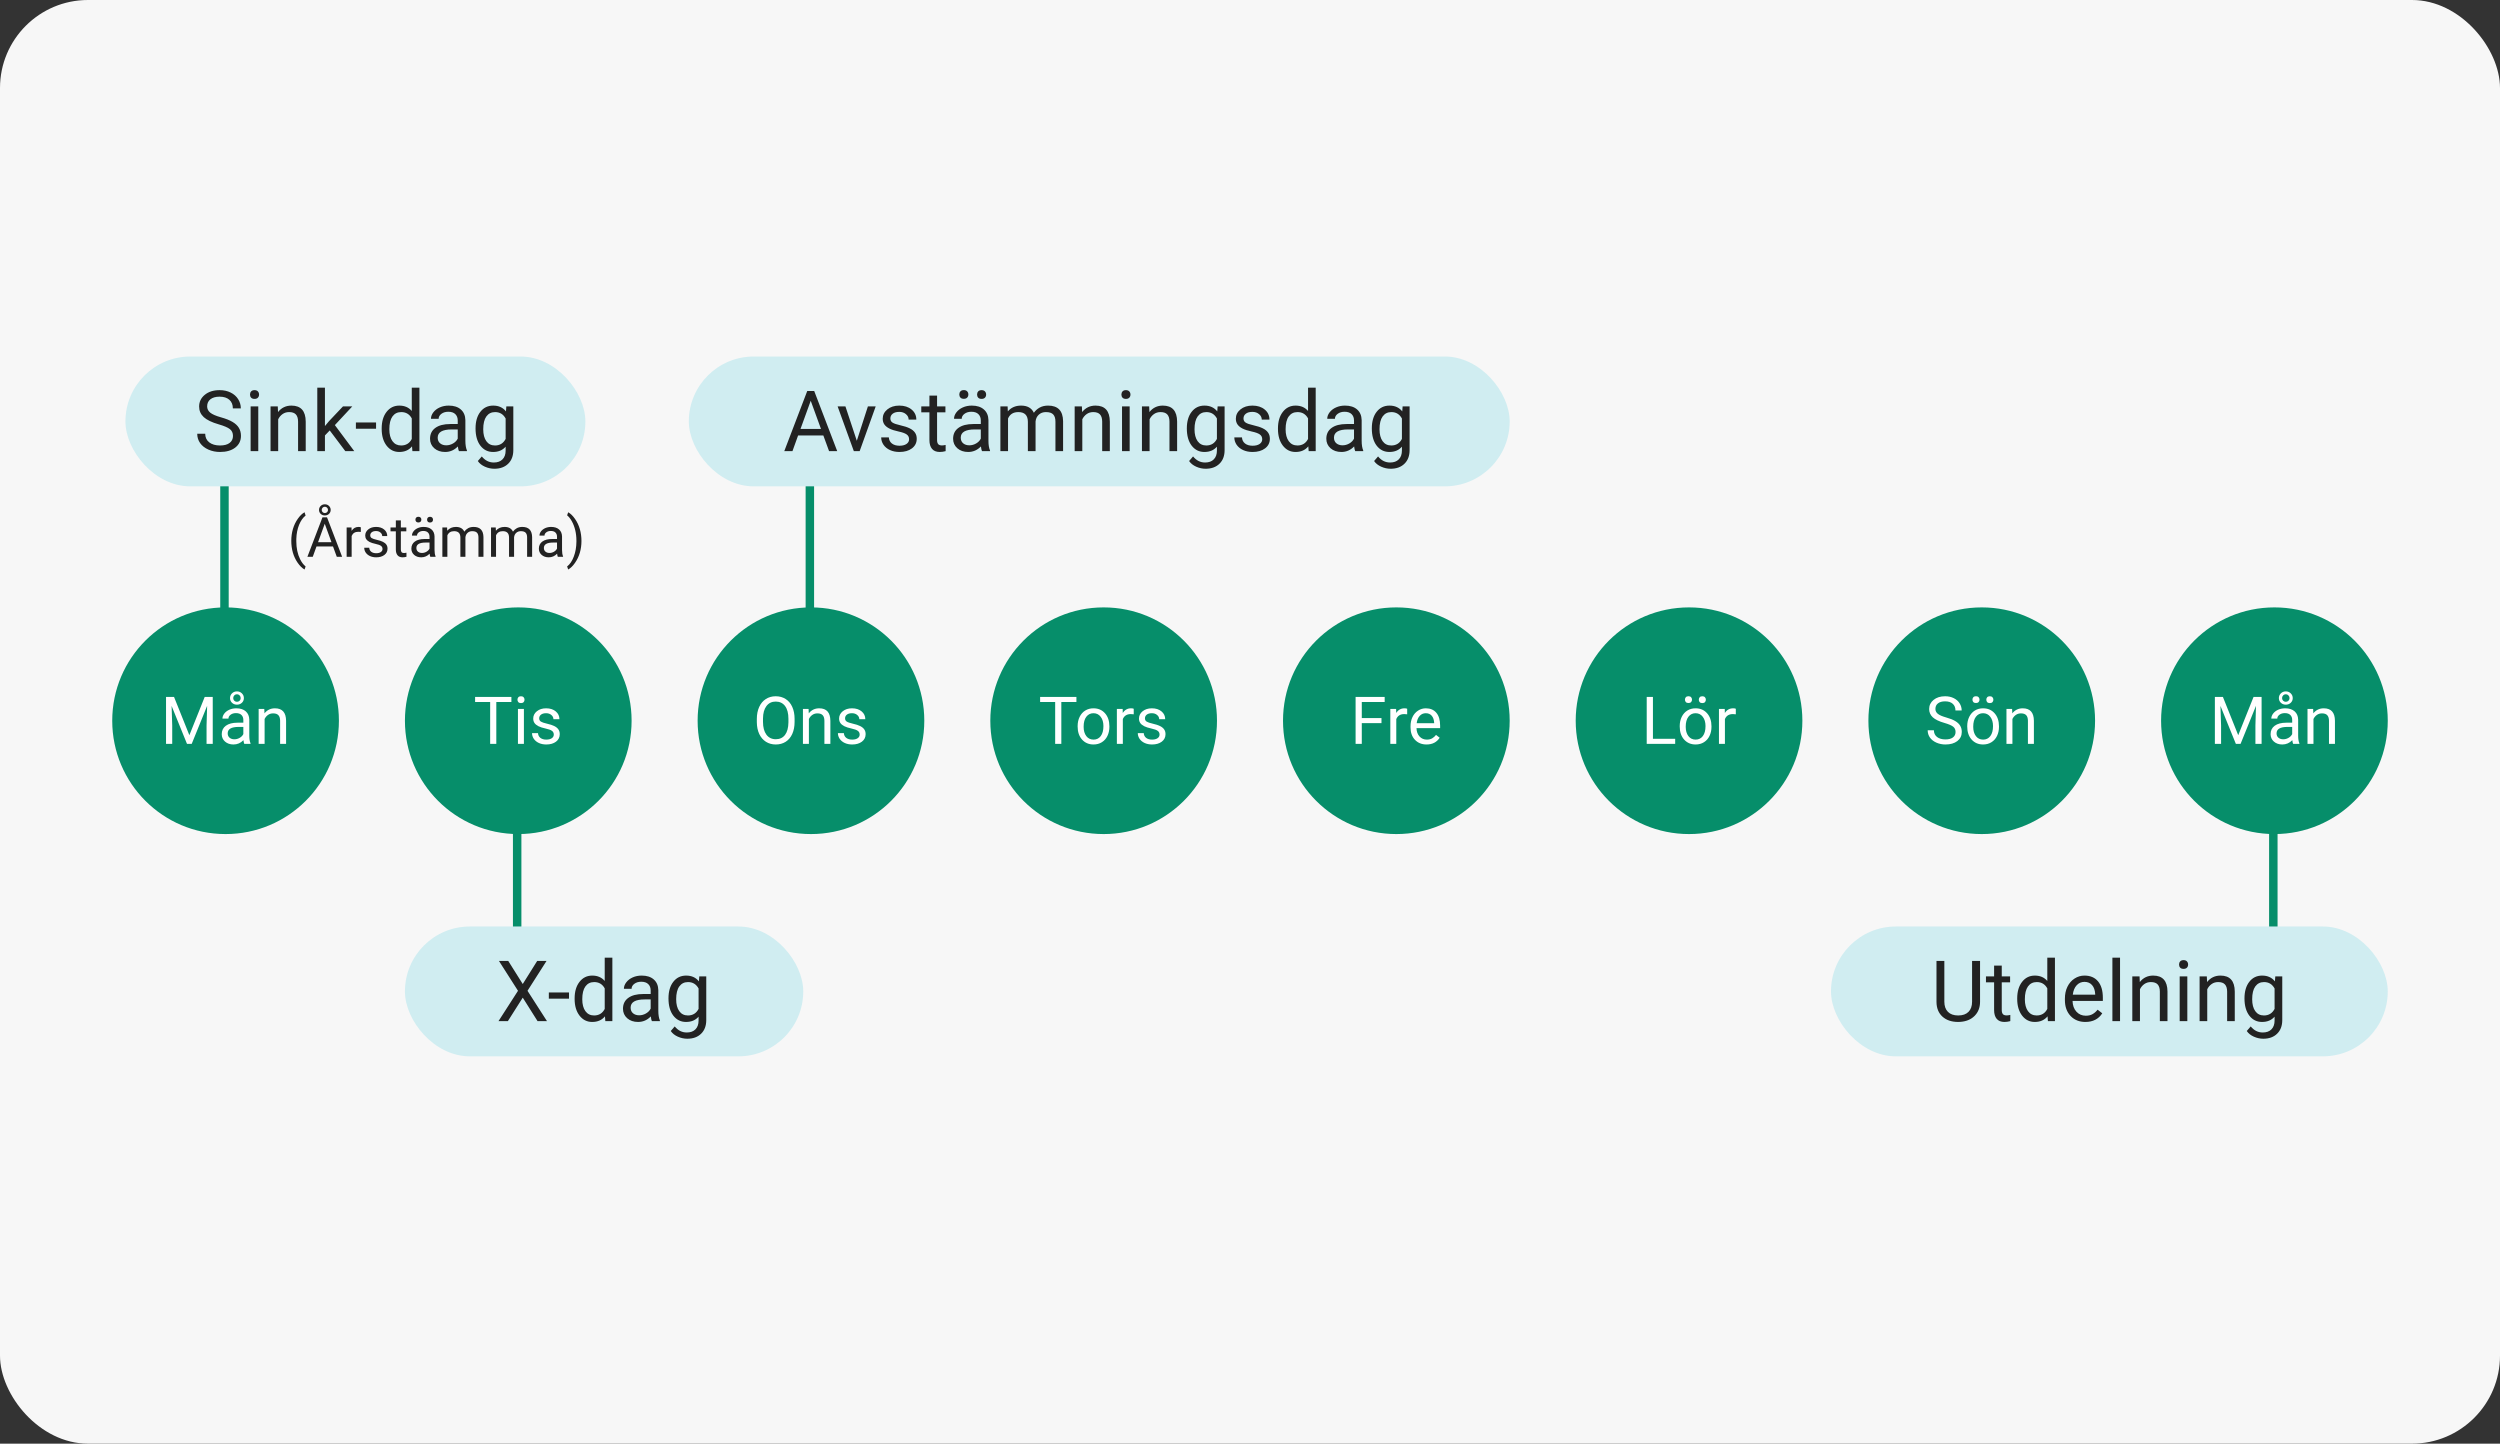 <svg width="1136" height="656" viewBox="0 0 1136 656" fill="none" xmlns="http://www.w3.org/2000/svg">
<rect x="0" y="0" width="1136" height="656" fill="#333333" stroke="none"/>
<rect width="1136" height="656" rx="40" fill="#F7F7F7"/>
<circle cx="102.5" cy="327.5" r="51.5" fill="#068E6A"/>
<circle cx="235.5" cy="327.5" r="51.5" fill="#068E6A"/>
<circle cx="368.5" cy="327.5" r="51.5" fill="#068E6A"/>
<circle cx="501.5" cy="327.5" r="51.5" fill="#068E6A"/>
<circle cx="634.5" cy="327.5" r="51.5" fill="#068E6A"/>
<circle cx="767.5" cy="327.5" r="51.5" fill="#068E6A"/>
<circle cx="900.5" cy="327.5" r="51.5" fill="#068E6A"/>
<circle cx="1033.5" cy="327.5" r="51.5" fill="#068E6A"/>
<path d="M102 179L102 328" stroke="#068E6A" stroke-width="3.846" stroke-linecap="round"/>
<path d="M235 328L235 451" stroke="#068E6A" stroke-width="3.846" stroke-linecap="round"/>
<path d="M1033 328L1033 455" stroke="#068E6A" stroke-width="3.846" stroke-linecap="round"/>
<path d="M368 187L368 328" stroke="#068E6A" stroke-width="3.846" stroke-linecap="round"/>
<path d="M79.077 316.672L86.05 334.074L93.022 316.672H96.67V338H93.857V329.694L94.121 320.729L87.119 338H84.966L77.978 320.773L78.257 329.694V338H75.444V316.672H79.077ZM110.996 338C110.84 337.688 110.713 337.131 110.615 336.33C109.355 337.639 107.852 338.293 106.104 338.293C104.541 338.293 103.257 337.854 102.251 336.975C101.255 336.086 100.757 334.963 100.757 333.605C100.757 331.955 101.382 330.676 102.632 329.768C103.892 328.85 105.659 328.391 107.935 328.391H110.571V327.146C110.571 326.198 110.288 325.446 109.722 324.89C109.155 324.323 108.32 324.04 107.217 324.04C106.25 324.04 105.439 324.284 104.785 324.772C104.131 325.261 103.804 325.852 103.804 326.545H101.079C101.079 325.754 101.357 324.992 101.914 324.26C102.48 323.518 103.242 322.932 104.199 322.502C105.166 322.072 106.226 321.857 107.378 321.857C109.204 321.857 110.635 322.316 111.67 323.234C112.705 324.143 113.242 325.397 113.281 326.999V334.294C113.281 335.749 113.467 336.906 113.838 337.766V338H110.996ZM106.499 335.935C107.349 335.935 108.154 335.715 108.916 335.275C109.678 334.836 110.229 334.265 110.571 333.562V330.31H108.447C105.127 330.31 103.467 331.281 103.467 333.225C103.467 334.074 103.75 334.738 104.316 335.217C104.883 335.695 105.61 335.935 106.499 335.935ZM110.82 317.214C110.82 318.063 110.518 318.776 109.912 319.353C109.307 319.919 108.56 320.202 107.671 320.202C106.772 320.202 106.021 319.914 105.415 319.338C104.819 318.762 104.521 318.054 104.521 317.214C104.521 316.374 104.819 315.656 105.415 315.061C106.021 314.465 106.772 314.167 107.671 314.167C108.569 314.167 109.316 314.465 109.912 315.061C110.518 315.656 110.82 316.374 110.82 317.214ZM105.972 317.214C105.972 317.673 106.133 318.068 106.455 318.4C106.787 318.732 107.192 318.898 107.671 318.898C108.14 318.898 108.54 318.737 108.872 318.415C109.204 318.093 109.37 317.692 109.37 317.214C109.37 316.735 109.204 316.33 108.872 315.998C108.55 315.656 108.149 315.485 107.671 315.485C107.183 315.485 106.777 315.656 106.455 315.998C106.133 316.34 105.972 316.745 105.972 317.214ZM120.093 322.15L120.181 324.143C121.392 322.619 122.974 321.857 124.927 321.857C128.276 321.857 129.966 323.747 129.995 327.526V338H127.285V327.512C127.275 326.369 127.012 325.524 126.494 324.978C125.986 324.431 125.19 324.157 124.106 324.157C123.228 324.157 122.456 324.392 121.792 324.86C121.128 325.329 120.61 325.944 120.239 326.706V338H117.529V322.15H120.093Z" fill="white"/>
<path d="M232.38 318.986H225.524V338H222.727V318.986H215.886V316.672H232.38V318.986ZM238.063 338H235.354V322.15H238.063V338ZM235.134 317.946C235.134 317.507 235.266 317.136 235.529 316.833C235.803 316.53 236.203 316.379 236.73 316.379C237.258 316.379 237.658 316.53 237.932 316.833C238.205 317.136 238.342 317.507 238.342 317.946C238.342 318.386 238.205 318.752 237.932 319.045C237.658 319.338 237.258 319.484 236.73 319.484C236.203 319.484 235.803 319.338 235.529 319.045C235.266 318.752 235.134 318.386 235.134 317.946ZM251.643 333.796C251.643 333.063 251.364 332.497 250.808 332.097C250.261 331.687 249.299 331.335 247.922 331.042C246.555 330.749 245.466 330.397 244.655 329.987C243.854 329.577 243.259 329.089 242.868 328.522C242.487 327.956 242.297 327.282 242.297 326.501C242.297 325.202 242.844 324.104 243.938 323.205C245.041 322.307 246.447 321.857 248.156 321.857C249.953 321.857 251.408 322.321 252.521 323.249C253.645 324.177 254.206 325.363 254.206 326.809H251.481C251.481 326.066 251.164 325.427 250.529 324.89C249.904 324.353 249.113 324.084 248.156 324.084C247.17 324.084 246.398 324.299 245.842 324.729C245.285 325.158 245.007 325.72 245.007 326.413C245.007 327.067 245.266 327.561 245.783 327.893C246.301 328.225 247.233 328.542 248.581 328.845C249.938 329.147 251.037 329.509 251.877 329.929C252.717 330.349 253.337 330.856 253.737 331.452C254.147 332.038 254.353 332.756 254.353 333.605C254.353 335.021 253.786 336.159 252.653 337.019C251.521 337.868 250.051 338.293 248.244 338.293C246.975 338.293 245.852 338.068 244.875 337.619C243.898 337.17 243.132 336.545 242.575 335.744C242.028 334.934 241.755 334.06 241.755 333.122H244.465C244.514 334.03 244.875 334.753 245.549 335.29C246.232 335.817 247.131 336.081 248.244 336.081C249.27 336.081 250.09 335.876 250.705 335.466C251.33 335.046 251.643 334.489 251.643 333.796Z" fill="white"/>
<path d="M361.059 328.024C361.059 330.114 360.707 331.94 360.004 333.503C359.301 335.056 358.305 336.242 357.016 337.062C355.727 337.883 354.223 338.293 352.504 338.293C350.824 338.293 349.335 337.883 348.036 337.062C346.737 336.232 345.727 335.056 345.004 333.532C344.291 331.999 343.925 330.227 343.905 328.215V326.677C343.905 324.626 344.262 322.814 344.975 321.242C345.688 319.67 346.693 318.469 347.992 317.639C349.301 316.799 350.795 316.379 352.475 316.379C354.184 316.379 355.688 316.794 356.986 317.624C358.295 318.444 359.301 319.641 360.004 321.213C360.707 322.775 361.059 324.597 361.059 326.677V328.024ZM358.261 326.647C358.261 324.118 357.753 322.18 356.737 320.832C355.722 319.475 354.301 318.796 352.475 318.796C350.697 318.796 349.296 319.475 348.271 320.832C347.255 322.18 346.732 324.055 346.703 326.457V328.024C346.703 330.476 347.216 332.404 348.241 333.811C349.276 335.207 350.697 335.905 352.504 335.905C354.32 335.905 355.727 335.246 356.723 333.928C357.719 332.6 358.231 330.7 358.261 328.229V326.647ZM367.416 322.15L367.504 324.143C368.715 322.619 370.297 321.857 372.25 321.857C375.6 321.857 377.289 323.747 377.318 327.526V338H374.608V327.512C374.599 326.369 374.335 325.524 373.817 324.978C373.31 324.431 372.514 324.157 371.43 324.157C370.551 324.157 369.779 324.392 369.115 324.86C368.451 325.329 367.934 325.944 367.562 326.706V338H364.853V322.15H367.416ZM390.634 333.796C390.634 333.063 390.355 332.497 389.799 332.097C389.252 331.687 388.29 331.335 386.913 331.042C385.546 330.749 384.457 330.397 383.646 329.987C382.846 329.577 382.25 329.089 381.859 328.522C381.479 327.956 381.288 327.282 381.288 326.501C381.288 325.202 381.835 324.104 382.929 323.205C384.032 322.307 385.438 321.857 387.147 321.857C388.944 321.857 390.399 322.321 391.513 323.249C392.636 324.177 393.197 325.363 393.197 326.809H390.473C390.473 326.066 390.155 325.427 389.521 324.89C388.896 324.353 388.104 324.084 387.147 324.084C386.161 324.084 385.39 324.299 384.833 324.729C384.276 325.158 383.998 325.72 383.998 326.413C383.998 327.067 384.257 327.561 384.774 327.893C385.292 328.225 386.225 328.542 387.572 328.845C388.93 329.147 390.028 329.509 390.868 329.929C391.708 330.349 392.328 330.856 392.729 331.452C393.139 332.038 393.344 332.756 393.344 333.605C393.344 335.021 392.777 336.159 391.645 337.019C390.512 337.868 389.042 338.293 387.235 338.293C385.966 338.293 384.843 338.068 383.866 337.619C382.89 337.17 382.123 336.545 381.566 335.744C381.02 334.934 380.746 334.06 380.746 333.122H383.456C383.505 334.03 383.866 334.753 384.54 335.29C385.224 335.817 386.122 336.081 387.235 336.081C388.261 336.081 389.081 335.876 389.696 335.466C390.321 335.046 390.634 334.489 390.634 333.796Z" fill="white"/>
<path d="M489.122 318.986H482.267V338H479.469V318.986H472.628V316.672H489.122V318.986ZM489.679 329.929C489.679 328.376 489.981 326.979 490.587 325.739C491.202 324.499 492.052 323.542 493.136 322.868C494.229 322.194 495.475 321.857 496.871 321.857C499.029 321.857 500.772 322.604 502.101 324.099C503.438 325.593 504.107 327.58 504.107 330.061V330.251C504.107 331.794 503.81 333.181 503.214 334.411C502.628 335.632 501.783 336.584 500.68 337.268C499.586 337.951 498.326 338.293 496.9 338.293C494.752 338.293 493.009 337.546 491.671 336.052C490.343 334.558 489.679 332.58 489.679 330.119V329.929ZM492.403 330.251C492.403 332.009 492.809 333.42 493.619 334.484C494.439 335.549 495.533 336.081 496.9 336.081C498.277 336.081 499.371 335.544 500.182 334.47C500.992 333.386 501.397 331.872 501.397 329.929C501.397 328.19 500.982 326.784 500.152 325.71C499.332 324.626 498.238 324.084 496.871 324.084C495.533 324.084 494.454 324.616 493.634 325.681C492.813 326.745 492.403 328.269 492.403 330.251ZM515.167 324.582C514.757 324.514 514.312 324.479 513.834 324.479C512.057 324.479 510.851 325.236 510.216 326.75V338H507.506V322.15H510.143L510.187 323.981C511.075 322.565 512.335 321.857 513.966 321.857C514.493 321.857 514.894 321.926 515.167 322.062V324.582ZM526.9 333.796C526.9 333.063 526.622 332.497 526.065 332.097C525.519 331.687 524.557 331.335 523.18 331.042C521.812 330.749 520.724 330.397 519.913 329.987C519.112 329.577 518.517 329.089 518.126 328.522C517.745 327.956 517.555 327.282 517.555 326.501C517.555 325.202 518.102 324.104 519.195 323.205C520.299 322.307 521.705 321.857 523.414 321.857C525.211 321.857 526.666 322.321 527.779 323.249C528.902 324.177 529.464 325.363 529.464 326.809H526.739C526.739 326.066 526.422 325.427 525.787 324.89C525.162 324.353 524.371 324.084 523.414 324.084C522.428 324.084 521.656 324.299 521.1 324.729C520.543 325.158 520.265 325.72 520.265 326.413C520.265 327.067 520.523 327.561 521.041 327.893C521.559 328.225 522.491 328.542 523.839 328.845C525.196 329.147 526.295 329.509 527.135 329.929C527.975 330.349 528.595 330.856 528.995 331.452C529.405 332.038 529.61 332.756 529.61 333.605C529.61 335.021 529.044 336.159 527.911 337.019C526.778 337.868 525.309 338.293 523.502 338.293C522.232 338.293 521.109 338.068 520.133 337.619C519.156 337.17 518.39 336.545 517.833 335.744C517.286 334.934 517.013 334.06 517.013 333.122H519.723C519.771 334.03 520.133 334.753 520.807 335.29C521.49 335.817 522.389 336.081 523.502 336.081C524.527 336.081 525.348 335.876 525.963 335.466C526.588 335.046 526.9 334.489 526.9 333.796Z" fill="white"/>
<path d="M627.747 328.581H618.797V338H615.984V316.672H629.197V318.986H618.797V326.281H627.747V328.581ZM639.422 324.582C639.012 324.514 638.567 324.479 638.089 324.479C636.312 324.479 635.105 325.236 634.471 326.75V338H631.761V322.15H634.397L634.441 323.981C635.33 322.565 636.59 321.857 638.221 321.857C638.748 321.857 639.148 321.926 639.422 322.062V324.582ZM648.211 338.293C646.062 338.293 644.314 337.59 642.967 336.184C641.619 334.768 640.945 332.878 640.945 330.515V330.017C640.945 328.444 641.243 327.043 641.839 325.812C642.444 324.572 643.284 323.605 644.358 322.912C645.442 322.209 646.614 321.857 647.874 321.857C649.935 321.857 651.536 322.536 652.679 323.894C653.821 325.251 654.393 327.194 654.393 329.724V330.852H643.655C643.694 332.414 644.148 333.679 645.018 334.646C645.896 335.603 647.01 336.081 648.357 336.081C649.314 336.081 650.125 335.886 650.789 335.495C651.453 335.104 652.034 334.587 652.532 333.942L654.188 335.231C652.859 337.272 650.867 338.293 648.211 338.293ZM647.874 324.084C646.78 324.084 645.862 324.484 645.12 325.285C644.378 326.076 643.919 327.189 643.743 328.625H651.683V328.42C651.604 327.043 651.233 325.979 650.569 325.227C649.905 324.465 649.007 324.084 647.874 324.084Z" fill="white"/>
<path d="M751.094 335.7H761.201V338H748.267V316.672H751.094V335.7ZM763.267 329.929C763.267 328.376 763.569 326.979 764.175 325.739C764.79 324.499 765.64 323.542 766.724 322.868C767.817 322.194 769.062 321.857 770.459 321.857C772.617 321.857 774.36 322.604 775.688 324.099C777.026 325.593 777.695 327.58 777.695 330.061V330.251C777.695 331.794 777.397 333.181 776.802 334.411C776.216 335.632 775.371 336.584 774.268 337.268C773.174 337.951 771.914 338.293 770.488 338.293C768.34 338.293 766.597 337.546 765.259 336.052C763.931 334.558 763.267 332.58 763.267 330.119V329.929ZM765.991 330.251C765.991 332.009 766.396 333.42 767.207 334.484C768.027 335.549 769.121 336.081 770.488 336.081C771.865 336.081 772.959 335.544 773.77 334.47C774.58 333.386 774.985 331.872 774.985 329.929C774.985 328.19 774.57 326.784 773.74 325.71C772.92 324.626 771.826 324.084 770.459 324.084C769.121 324.084 768.042 324.616 767.222 325.681C766.401 326.745 765.991 328.269 765.991 330.251ZM765.64 317.917C765.64 317.478 765.771 317.111 766.035 316.818C766.309 316.516 766.709 316.364 767.236 316.364C767.764 316.364 768.164 316.516 768.438 316.818C768.711 317.111 768.848 317.478 768.848 317.917C768.848 318.356 768.711 318.723 768.438 319.016C768.164 319.309 767.764 319.455 767.236 319.455C766.709 319.455 766.309 319.309 766.035 319.016C765.771 318.723 765.64 318.356 765.64 317.917ZM771.938 317.946C771.938 317.507 772.07 317.136 772.334 316.833C772.607 316.53 773.008 316.379 773.535 316.379C774.062 316.379 774.463 316.53 774.736 316.833C775.01 317.136 775.146 317.507 775.146 317.946C775.146 318.386 775.01 318.752 774.736 319.045C774.463 319.338 774.062 319.484 773.535 319.484C773.008 319.484 772.607 319.338 772.334 319.045C772.07 318.752 771.938 318.386 771.938 317.946ZM788.755 324.582C788.345 324.514 787.9 324.479 787.422 324.479C785.645 324.479 784.438 325.236 783.804 326.75V338H781.094V322.15H783.73L783.774 323.981C784.663 322.565 785.923 321.857 787.554 321.857C788.081 321.857 788.481 321.926 788.755 322.062V324.582Z" fill="white"/>
<path d="M883.522 328.493C881.11 327.8 879.353 326.95 878.249 325.944C877.155 324.929 876.608 323.679 876.608 322.194C876.608 320.515 877.277 319.128 878.615 318.034C879.963 316.931 881.711 316.379 883.859 316.379C885.324 316.379 886.628 316.662 887.771 317.229C888.923 317.795 889.812 318.576 890.437 319.572C891.071 320.568 891.389 321.657 891.389 322.839H888.562C888.562 321.55 888.151 320.539 887.331 319.807C886.511 319.064 885.354 318.693 883.859 318.693C882.473 318.693 881.389 319.001 880.607 319.616C879.836 320.222 879.45 321.066 879.45 322.15C879.45 323.02 879.816 323.757 880.549 324.362C881.291 324.958 882.546 325.505 884.313 326.003C886.091 326.501 887.478 327.053 888.474 327.658C889.479 328.254 890.222 328.952 890.7 329.753C891.188 330.554 891.433 331.496 891.433 332.58C891.433 334.309 890.759 335.695 889.411 336.74C888.063 337.775 886.262 338.293 884.006 338.293C882.541 338.293 881.174 338.015 879.904 337.458C878.635 336.892 877.653 336.12 876.96 335.144C876.276 334.167 875.935 333.059 875.935 331.818H878.762C878.762 333.107 879.235 334.128 880.183 334.88C881.14 335.622 882.414 335.993 884.006 335.993C885.49 335.993 886.628 335.69 887.419 335.085C888.21 334.479 888.605 333.654 888.605 332.609C888.605 331.564 888.239 330.759 887.507 330.192C886.774 329.616 885.446 329.05 883.522 328.493ZM893.908 329.929C893.908 328.376 894.211 326.979 894.816 325.739C895.432 324.499 896.281 323.542 897.365 322.868C898.459 322.194 899.704 321.857 901.101 321.857C903.259 321.857 905.002 322.604 906.33 324.099C907.668 325.593 908.337 327.58 908.337 330.061V330.251C908.337 331.794 908.039 333.181 907.443 334.411C906.857 335.632 906.013 336.584 904.909 337.268C903.815 337.951 902.556 338.293 901.13 338.293C898.981 338.293 897.238 337.546 895.9 336.052C894.572 334.558 893.908 332.58 893.908 330.119V329.929ZM896.633 330.251C896.633 332.009 897.038 333.42 897.849 334.484C898.669 335.549 899.763 336.081 901.13 336.081C902.507 336.081 903.601 335.544 904.411 334.47C905.222 333.386 905.627 331.872 905.627 329.929C905.627 328.19 905.212 326.784 904.382 325.71C903.562 324.626 902.468 324.084 901.101 324.084C899.763 324.084 898.684 324.616 897.863 325.681C897.043 326.745 896.633 328.269 896.633 330.251ZM896.281 317.917C896.281 317.478 896.413 317.111 896.677 316.818C896.95 316.516 897.351 316.364 897.878 316.364C898.405 316.364 898.806 316.516 899.079 316.818C899.353 317.111 899.489 317.478 899.489 317.917C899.489 318.356 899.353 318.723 899.079 319.016C898.806 319.309 898.405 319.455 897.878 319.455C897.351 319.455 896.95 319.309 896.677 319.016C896.413 318.723 896.281 318.356 896.281 317.917ZM902.58 317.946C902.58 317.507 902.712 317.136 902.976 316.833C903.249 316.53 903.649 316.379 904.177 316.379C904.704 316.379 905.104 316.53 905.378 316.833C905.651 317.136 905.788 317.507 905.788 317.946C905.788 318.386 905.651 318.752 905.378 319.045C905.104 319.338 904.704 319.484 904.177 319.484C903.649 319.484 903.249 319.338 902.976 319.045C902.712 318.752 902.58 318.386 902.58 317.946ZM914.299 322.15L914.387 324.143C915.598 322.619 917.18 321.857 919.133 321.857C922.482 321.857 924.172 323.747 924.201 327.526V338H921.491V327.512C921.481 326.369 921.218 325.524 920.7 324.978C920.192 324.431 919.396 324.157 918.312 324.157C917.434 324.157 916.662 324.392 915.998 324.86C915.334 325.329 914.816 325.944 914.445 326.706V338H911.735V322.15H914.299Z" fill="white"/>
<path d="M1010.08 316.672L1017.05 334.074L1024.02 316.672H1027.67V338H1024.86V329.694L1025.12 320.729L1018.12 338H1015.97L1008.98 320.773L1009.26 329.694V338H1006.44V316.672H1010.08ZM1042 338C1041.84 337.688 1041.71 337.131 1041.62 336.33C1040.36 337.639 1038.85 338.293 1037.1 338.293C1035.54 338.293 1034.26 337.854 1033.25 336.975C1032.25 336.086 1031.76 334.963 1031.76 333.605C1031.76 331.955 1032.38 330.676 1033.63 329.768C1034.89 328.85 1036.66 328.391 1038.93 328.391H1041.57V327.146C1041.57 326.198 1041.29 325.446 1040.72 324.89C1040.16 324.323 1039.32 324.04 1038.22 324.04C1037.25 324.04 1036.44 324.284 1035.79 324.772C1035.13 325.261 1034.8 325.852 1034.8 326.545H1032.08C1032.08 325.754 1032.36 324.992 1032.91 324.26C1033.48 323.518 1034.24 322.932 1035.2 322.502C1036.17 322.072 1037.23 321.857 1038.38 321.857C1040.2 321.857 1041.63 322.316 1042.67 323.234C1043.71 324.143 1044.24 325.397 1044.28 326.999V334.294C1044.28 335.749 1044.47 336.906 1044.84 337.766V338H1042ZM1037.5 335.935C1038.35 335.935 1039.15 335.715 1039.92 335.275C1040.68 334.836 1041.23 334.265 1041.57 333.562V330.31H1039.45C1036.13 330.31 1034.47 331.281 1034.47 333.225C1034.47 334.074 1034.75 334.738 1035.32 335.217C1035.88 335.695 1036.61 335.935 1037.5 335.935ZM1041.82 317.214C1041.82 318.063 1041.52 318.776 1040.91 319.353C1040.31 319.919 1039.56 320.202 1038.67 320.202C1037.77 320.202 1037.02 319.914 1036.42 319.338C1035.82 318.762 1035.52 318.054 1035.52 317.214C1035.52 316.374 1035.82 315.656 1036.42 315.061C1037.02 314.465 1037.77 314.167 1038.67 314.167C1039.57 314.167 1040.32 314.465 1040.91 315.061C1041.52 315.656 1041.82 316.374 1041.82 317.214ZM1036.97 317.214C1036.97 317.673 1037.13 318.068 1037.46 318.4C1037.79 318.732 1038.19 318.898 1038.67 318.898C1039.14 318.898 1039.54 318.737 1039.87 318.415C1040.2 318.093 1040.37 317.692 1040.37 317.214C1040.37 316.735 1040.2 316.33 1039.87 315.998C1039.55 315.656 1039.15 315.485 1038.67 315.485C1038.18 315.485 1037.78 315.656 1037.46 315.998C1037.13 316.34 1036.97 316.745 1036.97 317.214ZM1051.09 322.15L1051.18 324.143C1052.39 322.619 1053.97 321.857 1055.93 321.857C1059.28 321.857 1060.97 323.747 1061 327.526V338H1058.29V327.512C1058.28 326.369 1058.01 325.524 1057.49 324.978C1056.99 324.431 1056.19 324.157 1055.11 324.157C1054.23 324.157 1053.46 324.392 1052.79 324.86C1052.13 325.329 1051.61 325.944 1051.24 326.706V338H1048.53V322.15H1051.09Z" fill="white"/>
<rect x="832" y="421" width="253" height="59" rx="29.5" fill="#D0EDF1"/>
<rect x="184" y="421" width="181" height="59" rx="29.5" fill="#D0EDF1"/>
<rect x="57" y="162" width="209" height="59" rx="29.5" fill="#D0EDF1"/>
<rect x="313" y="162" width="373" height="59" rx="29.5" fill="#D0EDF1"/>
<path d="M899.736 436.656V455.248C899.723 457.827 898.909 459.937 897.294 461.577C895.692 463.217 893.513 464.138 890.759 464.338L889.801 464.376C886.808 464.376 884.423 463.568 882.645 461.953C880.868 460.338 879.966 458.115 879.941 455.286V436.656H883.509V455.173C883.509 457.151 884.054 458.691 885.143 459.793C886.233 460.882 887.785 461.427 889.801 461.427C891.842 461.427 893.4 460.882 894.477 459.793C895.566 458.704 896.111 457.17 896.111 455.192V436.656H899.736ZM909.595 438.759V443.679H913.389V446.365H909.595V458.967C909.595 459.781 909.765 460.394 910.103 460.807C910.441 461.208 911.017 461.408 911.83 461.408C912.231 461.408 912.782 461.333 913.483 461.183V464C912.569 464.25 911.68 464.376 910.816 464.376C909.264 464.376 908.093 463.906 907.304 462.967C906.515 462.028 906.121 460.695 906.121 458.967V446.365H902.421V443.679H906.121V438.759H909.595ZM916.619 453.671C916.619 450.553 917.358 448.049 918.836 446.158C920.313 444.255 922.247 443.304 924.639 443.304C927.018 443.304 928.902 444.118 930.292 445.745V435.153H933.766V464H930.573L930.404 461.821C929.015 463.524 927.08 464.376 924.601 464.376C922.247 464.376 920.325 463.412 918.836 461.483C917.358 459.555 916.619 457.039 916.619 453.934V453.671ZM920.094 454.065C920.094 456.369 920.57 458.172 921.521 459.474C922.473 460.776 923.787 461.427 925.465 461.427C927.669 461.427 929.277 460.438 930.292 458.46V449.126C929.252 447.21 927.656 446.252 925.503 446.252C923.8 446.252 922.473 446.91 921.521 448.224C920.57 449.539 920.094 451.486 920.094 454.065ZM947.607 464.376C944.853 464.376 942.612 463.474 940.884 461.671C939.156 459.856 938.292 457.433 938.292 454.403V453.765C938.292 451.749 938.674 449.952 939.438 448.375C940.214 446.785 941.291 445.545 942.668 444.656C944.058 443.755 945.56 443.304 947.175 443.304C949.817 443.304 951.87 444.174 953.335 445.914C954.8 447.655 955.533 450.146 955.533 453.389V454.835H941.767C941.817 456.838 942.399 458.46 943.513 459.699C944.64 460.926 946.067 461.54 947.795 461.54C949.022 461.54 950.061 461.289 950.913 460.789C951.764 460.288 952.509 459.624 953.148 458.798L955.27 460.45C953.567 463.067 951.013 464.376 947.607 464.376ZM947.175 446.158C945.773 446.158 944.596 446.672 943.645 447.698C942.693 448.713 942.105 450.14 941.879 451.98H952.058V451.718C951.958 449.952 951.482 448.587 950.631 447.623C949.78 446.647 948.628 446.158 947.175 446.158ZM963.345 464H959.871V435.153H963.345V464ZM972.21 443.679L972.322 446.234C973.875 444.28 975.903 443.304 978.407 443.304C982.702 443.304 984.868 445.727 984.905 450.572V464H981.431V450.553C981.419 449.088 981.08 448.005 980.417 447.304C979.766 446.603 978.745 446.252 977.356 446.252C976.229 446.252 975.24 446.553 974.388 447.154C973.537 447.755 972.873 448.544 972.398 449.52V464H968.923V443.679H972.21ZM993.92 464H990.446V443.679H993.92V464ZM990.164 438.289C990.164 437.726 990.333 437.25 990.671 436.862C991.022 436.474 991.535 436.28 992.211 436.28C992.887 436.28 993.4 436.474 993.751 436.862C994.102 437.25 994.277 437.726 994.277 438.289C994.277 438.853 994.102 439.322 993.751 439.698C993.4 440.074 992.887 440.261 992.211 440.261C991.535 440.261 991.022 440.074 990.671 439.698C990.333 439.322 990.164 438.853 990.164 438.289ZM1002.78 443.679L1002.9 446.234C1004.45 444.28 1006.48 443.304 1008.98 443.304C1013.28 443.304 1015.44 445.727 1015.48 450.572V464H1012.01V450.553C1011.99 449.088 1011.66 448.005 1010.99 447.304C1010.34 446.603 1009.32 446.252 1007.93 446.252C1006.8 446.252 1005.81 446.553 1004.96 447.154C1004.11 447.755 1003.45 448.544 1002.97 449.52V464H999.498V443.679H1002.78ZM1019.89 453.671C1019.89 450.503 1020.63 447.986 1022.09 446.121C1023.56 444.243 1025.5 443.304 1027.91 443.304C1030.39 443.304 1032.33 444.18 1033.72 445.933L1033.89 443.679H1037.06V463.512C1037.06 466.141 1036.28 468.213 1034.71 469.728C1033.16 471.243 1031.07 472.001 1028.44 472.001C1026.97 472.001 1025.54 471.687 1024.14 471.061C1022.74 470.435 1021.67 469.578 1020.93 468.489L1022.73 466.404C1024.22 468.244 1026.04 469.165 1028.19 469.165C1029.88 469.165 1031.2 468.689 1032.14 467.737C1033.09 466.786 1033.57 465.446 1033.57 463.718V461.972C1032.18 463.574 1030.28 464.376 1027.88 464.376C1025.5 464.376 1023.57 463.418 1022.09 461.502C1020.63 459.587 1019.89 456.976 1019.89 453.671ZM1023.39 454.065C1023.39 456.356 1023.86 458.159 1024.8 459.474C1025.73 460.776 1027.05 461.427 1028.74 461.427C1030.93 461.427 1032.54 460.432 1033.57 458.441V449.163C1032.5 447.223 1030.91 446.252 1028.78 446.252C1027.09 446.252 1025.77 446.91 1024.81 448.224C1023.86 449.539 1023.39 451.486 1023.39 454.065Z" fill="#222222"/>
<path d="M237.54 447.135L244.094 436.656H248.339L239.7 450.215L248.545 464H244.263L237.54 453.333L230.779 464H226.516L235.38 450.215L226.722 436.656H230.948L237.54 447.135ZM258.555 453.802H249.39V450.966H258.555V453.802ZM261.109 453.671C261.109 450.553 261.848 448.049 263.326 446.158C264.803 444.255 266.737 443.304 269.129 443.304C271.508 443.304 273.392 444.118 274.782 445.745V435.153H278.256V464H275.063L274.894 461.821C273.505 463.524 271.57 464.376 269.091 464.376C266.737 464.376 264.816 463.412 263.326 461.483C261.848 459.555 261.109 457.039 261.109 453.934V453.671ZM264.584 454.065C264.584 456.369 265.06 458.172 266.011 459.474C266.963 460.776 268.277 461.427 269.955 461.427C272.159 461.427 273.768 460.438 274.782 458.46V449.126C273.743 447.21 272.146 446.252 269.993 446.252C268.29 446.252 266.963 446.91 266.011 448.224C265.06 449.539 264.584 451.486 264.584 454.065ZM296.21 464C296.01 463.599 295.847 462.886 295.722 461.859C294.107 463.537 292.179 464.376 289.938 464.376C287.934 464.376 286.288 463.812 284.998 462.685C283.721 461.546 283.083 460.106 283.083 458.366C283.083 456.25 283.884 454.61 285.487 453.445C287.102 452.268 289.368 451.68 292.285 451.68H295.666V450.084C295.666 448.869 295.303 447.905 294.576 447.191C293.85 446.465 292.78 446.102 291.365 446.102C290.125 446.102 289.086 446.415 288.247 447.041C287.408 447.667 286.989 448.425 286.989 449.314H283.496C283.496 448.299 283.853 447.323 284.566 446.384C285.293 445.432 286.269 444.681 287.496 444.13C288.736 443.579 290.094 443.304 291.572 443.304C293.913 443.304 295.747 443.892 297.074 445.069C298.401 446.234 299.09 447.842 299.14 449.896V459.249C299.14 461.114 299.378 462.598 299.854 463.7V464H296.21ZM290.445 461.352C291.534 461.352 292.567 461.07 293.543 460.507C294.52 459.943 295.227 459.211 295.666 458.309V454.14H292.942C288.686 454.14 286.557 455.386 286.557 457.878C286.557 458.967 286.92 459.818 287.646 460.432C288.373 461.045 289.305 461.352 290.445 461.352ZM303.76 453.671C303.76 450.503 304.493 447.986 305.957 446.121C307.422 444.243 309.363 443.304 311.779 443.304C314.258 443.304 316.193 444.18 317.583 445.933L317.752 443.679H320.925V463.512C320.925 466.141 320.143 468.213 318.578 469.728C317.025 471.243 314.934 472.001 312.305 472.001C310.84 472.001 309.407 471.687 308.004 471.061C306.602 470.435 305.532 469.578 304.793 468.489L306.596 466.404C308.086 468.244 309.908 469.165 312.061 469.165C313.751 469.165 315.066 468.689 316.005 467.737C316.957 466.786 317.432 465.446 317.432 463.718V461.972C316.043 463.574 314.146 464.376 311.742 464.376C309.363 464.376 307.435 463.418 305.957 461.502C304.493 459.587 303.76 456.976 303.76 453.671ZM307.253 454.065C307.253 456.356 307.723 458.159 308.662 459.474C309.601 460.776 310.915 461.427 312.606 461.427C314.797 461.427 316.406 460.432 317.432 458.441V449.163C316.368 447.223 314.772 446.252 312.643 446.252C310.953 446.252 309.632 446.91 308.681 448.224C307.729 449.539 307.253 451.486 307.253 454.065Z" fill="#222222"/>
<path d="M99.348 192.811C96.256 191.922 94.002 190.833 92.587 189.544C91.185 188.242 90.484 186.639 90.484 184.736C90.484 182.582 91.341 180.804 93.057 179.402C94.784 177.987 97.026 177.28 99.78 177.28C101.658 177.28 103.33 177.643 104.794 178.369C106.272 179.095 107.411 180.097 108.213 181.374C109.026 182.651 109.433 184.047 109.433 185.562H105.809C105.809 183.909 105.283 182.614 104.231 181.675C103.179 180.723 101.696 180.247 99.78 180.247C98.002 180.247 96.612 180.642 95.611 181.43C94.622 182.207 94.127 183.29 94.127 184.679C94.127 185.794 94.597 186.739 95.536 187.515C96.487 188.279 98.096 188.98 100.362 189.619C102.641 190.257 104.419 190.965 105.696 191.741C106.986 192.505 107.937 193.4 108.551 194.427C109.177 195.453 109.49 196.661 109.49 198.051C109.49 200.267 108.626 202.045 106.898 203.385C105.17 204.712 102.86 205.376 99.968 205.376C98.09 205.376 96.337 205.019 94.709 204.305C93.082 203.579 91.823 202.59 90.934 201.338C90.058 200.086 89.62 198.665 89.62 197.075H93.245C93.245 198.727 93.852 200.036 95.066 201C96.293 201.951 97.927 202.427 99.968 202.427C101.871 202.427 103.33 202.039 104.344 201.263C105.358 200.486 105.865 199.428 105.865 198.089C105.865 196.749 105.395 195.716 104.456 194.99C103.517 194.251 101.815 193.525 99.348 192.811ZM117.359 205H113.884V184.679H117.359V205ZM113.603 179.289C113.603 178.726 113.772 178.25 114.11 177.862C114.46 177.474 114.974 177.28 115.65 177.28C116.326 177.28 116.839 177.474 117.19 177.862C117.54 178.25 117.716 178.726 117.716 179.289C117.716 179.853 117.54 180.322 117.19 180.698C116.839 181.074 116.326 181.261 115.65 181.261C114.974 181.261 114.46 181.074 114.11 180.698C113.772 180.322 113.603 179.853 113.603 179.289ZM126.223 184.679L126.336 187.234C127.888 185.28 129.917 184.304 132.421 184.304C136.715 184.304 138.881 186.727 138.919 191.572V205H135.444V191.553C135.432 190.088 135.094 189.005 134.43 188.304C133.779 187.603 132.759 187.252 131.369 187.252C130.242 187.252 129.253 187.553 128.402 188.154C127.55 188.755 126.887 189.544 126.411 190.52V205H122.936V184.679H126.223ZM149.83 195.591L147.652 197.863V205H144.177V176.153H147.652V193.6L149.511 191.365L155.84 184.679H160.066L152.159 193.168L160.986 205H156.91L149.83 195.591ZM170.883 194.802H161.718V191.966H170.883V194.802ZM173.437 194.671C173.437 191.553 174.176 189.049 175.653 187.158C177.131 185.255 179.065 184.304 181.457 184.304C183.835 184.304 185.72 185.118 187.11 186.745V176.153H190.584V205H187.391L187.222 202.821C185.832 204.524 183.898 205.376 181.419 205.376C179.065 205.376 177.143 204.412 175.653 202.483C174.176 200.555 173.437 198.039 173.437 194.934V194.671ZM176.912 195.065C176.912 197.369 177.388 199.172 178.339 200.474C179.291 201.776 180.605 202.427 182.283 202.427C184.487 202.427 186.095 201.438 187.11 199.46V190.126C186.07 188.21 184.474 187.252 182.321 187.252C180.618 187.252 179.291 187.91 178.339 189.224C177.388 190.539 176.912 192.486 176.912 195.065ZM208.538 205C208.338 204.599 208.175 203.886 208.05 202.859C206.435 204.537 204.507 205.376 202.265 205.376C200.262 205.376 198.616 204.812 197.326 203.685C196.049 202.546 195.411 201.106 195.411 199.366C195.411 197.25 196.212 195.61 197.814 194.445C199.43 193.268 201.696 192.68 204.613 192.68H207.994V191.084C207.994 189.869 207.63 188.905 206.904 188.191C206.178 187.465 205.108 187.102 203.693 187.102C202.453 187.102 201.414 187.415 200.575 188.041C199.736 188.667 199.317 189.425 199.317 190.314H195.824C195.824 189.299 196.181 188.323 196.894 187.384C197.62 186.432 198.597 185.681 199.824 185.13C201.064 184.579 202.422 184.304 203.899 184.304C206.241 184.304 208.075 184.892 209.402 186.069C210.729 187.234 211.418 188.842 211.468 190.896V200.249C211.468 202.114 211.706 203.598 212.182 204.7V205H208.538ZM202.773 202.352C203.862 202.352 204.895 202.07 205.871 201.507C206.848 200.943 207.555 200.211 207.994 199.309V195.14H205.27C201.013 195.14 198.885 196.386 198.885 198.878C198.885 199.967 199.248 200.818 199.974 201.432C200.7 202.045 201.633 202.352 202.773 202.352ZM216.088 194.671C216.088 191.503 216.82 188.986 218.285 187.121C219.75 185.243 221.691 184.304 224.107 184.304C226.586 184.304 228.521 185.18 229.91 186.933L230.079 184.679H233.253V204.512C233.253 207.141 232.471 209.213 230.906 210.728C229.353 212.243 227.262 213.001 224.633 213.001C223.168 213.001 221.735 212.687 220.332 212.061C218.93 211.435 217.86 210.578 217.121 209.489L218.924 207.404C220.414 209.244 222.235 210.165 224.389 210.165C226.079 210.165 227.394 209.689 228.333 208.737C229.284 207.786 229.76 206.446 229.76 204.718V202.972C228.37 204.574 226.474 205.376 224.07 205.376C221.691 205.376 219.763 204.418 218.285 202.502C216.82 200.587 216.088 197.976 216.088 194.671ZM219.581 195.065C219.581 197.356 220.051 199.159 220.99 200.474C221.929 201.776 223.243 202.427 224.934 202.427C227.125 202.427 228.733 201.432 229.76 199.441V190.163C228.696 188.223 227.1 187.252 224.971 187.252C223.281 187.252 221.96 187.91 221.008 189.224C220.057 190.539 219.581 192.486 219.581 195.065Z" fill="#222222"/>
<path d="M374.121 197.863H362.665L360.092 205H356.374L366.816 177.656H369.971L380.431 205H376.732L374.121 197.863ZM363.754 194.896H373.051L368.393 182.107L363.754 194.896ZM389.333 200.286L394.367 184.679H397.916L390.629 205H387.981L380.619 184.679H384.169L389.333 200.286ZM413.091 199.61C413.091 198.671 412.734 197.945 412.02 197.431C411.319 196.906 410.086 196.455 408.321 196.079C406.568 195.704 405.172 195.253 404.132 194.727C403.106 194.201 402.342 193.575 401.841 192.849C401.353 192.123 401.109 191.259 401.109 190.257C401.109 188.592 401.81 187.184 403.212 186.032C404.627 184.88 406.43 184.304 408.621 184.304C410.925 184.304 412.79 184.899 414.218 186.088C415.657 187.277 416.377 188.799 416.377 190.652H412.884C412.884 189.7 412.477 188.88 411.663 188.191C410.862 187.503 409.848 187.158 408.621 187.158C407.356 187.158 406.367 187.434 405.654 187.985C404.94 188.536 404.583 189.256 404.583 190.145C404.583 190.983 404.915 191.616 405.579 192.041C406.242 192.467 407.438 192.874 409.166 193.262C410.906 193.65 412.315 194.114 413.391 194.652C414.468 195.19 415.263 195.841 415.776 196.605C416.302 197.356 416.565 198.277 416.565 199.366C416.565 201.181 415.839 202.64 414.387 203.742C412.934 204.831 411.05 205.376 408.734 205.376C407.106 205.376 405.666 205.088 404.414 204.512C403.162 203.936 402.179 203.134 401.466 202.108C400.764 201.069 400.414 199.948 400.414 198.746H403.888C403.951 199.91 404.414 200.837 405.278 201.526C406.155 202.202 407.306 202.54 408.734 202.54C410.048 202.54 411.1 202.277 411.889 201.751C412.69 201.213 413.091 200.499 413.091 199.61ZM425.805 179.759V184.679H429.599V187.365H425.805V199.967C425.805 200.781 425.974 201.394 426.312 201.807C426.65 202.208 427.226 202.408 428.04 202.408C428.441 202.408 428.992 202.333 429.693 202.183V205C428.779 205.25 427.89 205.376 427.026 205.376C425.473 205.376 424.303 204.906 423.514 203.967C422.725 203.028 422.331 201.695 422.331 199.967V187.365H418.631V184.679H422.331V179.759H425.805ZM446.22 205C446.019 204.599 445.857 203.886 445.731 202.859C444.116 204.537 442.188 205.376 439.947 205.376C437.944 205.376 436.297 204.812 435.008 203.685C433.731 202.546 433.092 201.106 433.092 199.366C433.092 197.25 433.893 195.61 435.496 194.445C437.111 193.268 439.377 192.68 442.295 192.68H445.675V191.084C445.675 189.869 445.312 188.905 444.586 188.191C443.86 187.465 442.789 187.102 441.374 187.102C440.135 187.102 439.096 187.415 438.257 188.041C437.418 188.667 436.998 189.425 436.998 190.314H433.505C433.505 189.299 433.862 188.323 434.576 187.384C435.302 186.432 436.278 185.681 437.505 185.13C438.745 184.579 440.103 184.304 441.581 184.304C443.922 184.304 445.756 184.892 447.084 186.069C448.411 187.234 449.099 188.842 449.149 190.896V200.249C449.149 202.114 449.387 203.598 449.863 204.7V205H446.22ZM440.454 202.352C441.543 202.352 442.576 202.07 443.553 201.507C444.529 200.943 445.237 200.211 445.675 199.309V195.14H442.952C438.695 195.14 436.566 196.386 436.566 198.878C436.566 199.967 436.93 200.818 437.656 201.432C438.382 202.045 439.315 202.352 440.454 202.352ZM435.909 179.252C435.909 178.688 436.078 178.219 436.416 177.843C436.767 177.455 437.28 177.261 437.956 177.261C438.632 177.261 439.146 177.455 439.496 177.843C439.847 178.219 440.022 178.688 440.022 179.252C440.022 179.815 439.847 180.285 439.496 180.66C439.146 181.036 438.632 181.224 437.956 181.224C437.28 181.224 436.767 181.036 436.416 180.66C436.078 180.285 435.909 179.815 435.909 179.252ZM443.985 179.289C443.985 178.726 444.154 178.25 444.492 177.862C444.842 177.474 445.356 177.28 446.032 177.28C446.708 177.28 447.221 177.474 447.572 177.862C447.922 178.25 448.098 178.726 448.098 179.289C448.098 179.853 447.922 180.322 447.572 180.698C447.221 181.074 446.708 181.261 446.032 181.261C445.356 181.261 444.842 181.074 444.492 180.698C444.154 180.322 443.985 179.853 443.985 179.289ZM457.864 184.679L457.957 186.933C459.447 185.18 461.457 184.304 463.986 184.304C466.828 184.304 468.763 185.393 469.789 187.572C470.465 186.595 471.342 185.806 472.418 185.205C473.508 184.604 474.791 184.304 476.268 184.304C480.726 184.304 482.992 186.664 483.067 191.384V205H479.593V191.591C479.593 190.138 479.261 189.055 478.597 188.342C477.934 187.615 476.819 187.252 475.254 187.252C473.965 187.252 472.894 187.641 472.043 188.417C471.191 189.181 470.697 190.213 470.559 191.516V205H467.066V191.685C467.066 188.73 465.62 187.252 462.728 187.252C460.449 187.252 458.89 188.223 458.051 190.163V205H454.577V184.679H457.864ZM491.612 184.679L491.725 187.234C493.277 185.28 495.306 184.304 497.81 184.304C502.104 184.304 504.27 186.727 504.308 191.572V205H500.833V191.553C500.821 190.088 500.483 189.005 499.819 188.304C499.168 187.603 498.148 187.252 496.758 187.252C495.631 187.252 494.642 187.553 493.791 188.154C492.939 188.755 492.276 189.544 491.8 190.52V205H488.326V184.679H491.612ZM513.322 205H509.848V184.679H513.322V205ZM509.566 179.289C509.566 178.726 509.735 178.25 510.073 177.862C510.424 177.474 510.937 177.28 511.613 177.28C512.29 177.28 512.803 177.474 513.153 177.862C513.504 178.25 513.679 178.726 513.679 179.289C513.679 179.853 513.504 180.322 513.153 180.698C512.803 181.074 512.29 181.261 511.613 181.261C510.937 181.261 510.424 181.074 510.073 180.698C509.735 180.322 509.566 179.853 509.566 179.289ZM522.187 184.679L522.3 187.234C523.852 185.28 525.88 184.304 528.384 184.304C532.679 184.304 534.845 186.727 534.883 191.572V205H531.408V191.553C531.396 190.088 531.058 189.005 530.394 188.304C529.743 187.603 528.723 187.252 527.333 187.252C526.206 187.252 525.217 187.553 524.365 188.154C523.514 188.755 522.85 189.544 522.375 190.52V205H518.9V184.679H522.187ZM539.296 194.671C539.296 191.503 540.028 188.986 541.493 187.121C542.958 185.243 544.899 184.304 547.315 184.304C549.794 184.304 551.729 185.18 553.118 186.933L553.287 184.679H556.461V204.512C556.461 207.141 555.679 209.213 554.114 210.728C552.561 212.243 550.47 213.001 547.841 213.001C546.376 213.001 544.943 212.687 543.54 212.061C542.138 211.435 541.068 210.578 540.329 209.489L542.132 207.404C543.622 209.244 545.443 210.165 547.597 210.165C549.287 210.165 550.602 209.689 551.541 208.737C552.492 207.786 552.968 206.446 552.968 204.718V202.972C551.578 204.574 549.682 205.376 547.278 205.376C544.899 205.376 542.971 204.418 541.493 202.502C540.028 200.587 539.296 197.976 539.296 194.671ZM542.789 195.065C542.789 197.356 543.259 199.159 544.198 200.474C545.137 201.776 546.451 202.427 548.142 202.427C550.333 202.427 551.942 201.432 552.968 199.441V190.163C551.904 188.223 550.308 187.252 548.179 187.252C546.489 187.252 545.168 187.91 544.216 189.224C543.265 190.539 542.789 192.486 542.789 195.065ZM573.552 199.61C573.552 198.671 573.195 197.945 572.481 197.431C571.78 196.906 570.547 196.455 568.781 196.079C567.029 195.704 565.633 195.253 564.593 194.727C563.567 194.201 562.803 193.575 562.302 192.849C561.814 192.123 561.57 191.259 561.57 190.257C561.57 188.592 562.271 187.184 563.673 186.032C565.088 184.88 566.891 184.304 569.082 184.304C571.386 184.304 573.251 184.899 574.678 186.088C576.118 187.277 576.838 188.799 576.838 190.652H573.345C573.345 189.7 572.938 188.88 572.124 188.191C571.323 187.503 570.309 187.158 569.082 187.158C567.817 187.158 566.828 187.434 566.115 187.985C565.401 188.536 565.044 189.256 565.044 190.145C565.044 190.983 565.376 191.616 566.039 192.041C566.703 192.467 567.899 192.874 569.627 193.262C571.367 193.65 572.775 194.114 573.852 194.652C574.929 195.19 575.724 195.841 576.237 196.605C576.763 197.356 577.026 198.277 577.026 199.366C577.026 201.181 576.3 202.64 574.848 203.742C573.395 204.831 571.511 205.376 569.195 205.376C567.567 205.376 566.127 205.088 564.875 204.512C563.623 203.936 562.64 203.134 561.926 202.108C561.225 201.069 560.875 199.948 560.875 198.746H564.349C564.412 199.91 564.875 200.837 565.739 201.526C566.615 202.202 567.767 202.54 569.195 202.54C570.509 202.54 571.561 202.277 572.35 201.751C573.151 201.213 573.552 200.499 573.552 199.61ZM580.707 194.671C580.707 191.553 581.446 189.049 582.923 187.158C584.401 185.255 586.335 184.304 588.726 184.304C591.105 184.304 592.989 185.118 594.379 186.745V176.153H597.854V205H594.661L594.492 202.821C593.102 204.524 591.168 205.376 588.689 205.376C586.335 205.376 584.413 204.412 582.923 202.483C581.446 200.555 580.707 198.039 580.707 194.934V194.671ZM584.181 195.065C584.181 197.369 584.657 199.172 585.609 200.474C586.56 201.776 587.875 202.427 589.553 202.427C591.756 202.427 593.365 201.438 594.379 199.46V190.126C593.34 188.21 591.744 187.252 589.59 187.252C587.887 187.252 586.56 187.91 585.609 189.224C584.657 190.539 584.181 192.486 584.181 195.065ZM615.808 205C615.608 204.599 615.445 203.886 615.32 202.859C613.704 204.537 611.776 205.376 609.535 205.376C607.532 205.376 605.885 204.812 604.596 203.685C603.319 202.546 602.68 201.106 602.68 199.366C602.68 197.25 603.482 195.61 605.084 194.445C606.699 193.268 608.965 192.68 611.883 192.68H615.263V191.084C615.263 189.869 614.9 188.905 614.174 188.191C613.448 187.465 612.377 187.102 610.962 187.102C609.723 187.102 608.684 187.415 607.845 188.041C607.006 188.667 606.587 189.425 606.587 190.314H603.093C603.093 189.299 603.45 188.323 604.164 187.384C604.89 186.432 605.867 185.681 607.094 185.13C608.333 184.579 609.692 184.304 611.169 184.304C613.51 184.304 615.345 184.892 616.672 186.069C617.999 187.234 618.688 188.842 618.738 190.896V200.249C618.738 202.114 618.975 203.598 619.451 204.7V205H615.808ZM610.042 202.352C611.131 202.352 612.164 202.07 613.141 201.507C614.118 200.943 614.825 200.211 615.263 199.309V195.14H612.54C608.283 195.14 606.155 196.386 606.155 198.878C606.155 199.967 606.518 200.818 607.244 201.432C607.97 202.045 608.903 202.352 610.042 202.352ZM623.358 194.671C623.358 191.503 624.09 188.986 625.555 187.121C627.02 185.243 628.96 184.304 631.377 184.304C633.856 184.304 635.79 185.18 637.18 186.933L637.349 184.679H640.523V204.512C640.523 207.141 639.741 209.213 638.175 210.728C636.623 212.243 634.532 213.001 631.903 213.001C630.438 213.001 629.004 212.687 627.602 212.061C626.2 211.435 625.129 210.578 624.391 209.489L626.193 207.404C627.683 209.244 629.505 210.165 631.659 210.165C633.349 210.165 634.663 209.689 635.603 208.737C636.554 207.786 637.03 206.446 637.03 204.718V202.972C635.64 204.574 633.743 205.376 631.339 205.376C628.96 205.376 627.032 204.418 625.555 202.502C624.09 200.587 623.358 197.976 623.358 194.671ZM626.851 195.065C626.851 197.356 627.32 199.159 628.259 200.474C629.198 201.776 630.513 202.427 632.203 202.427C634.394 202.427 636.003 201.432 637.03 199.441V190.163C635.966 188.223 634.369 187.252 632.241 187.252C630.551 187.252 629.23 187.91 628.278 189.224C627.327 190.539 626.851 192.486 626.851 195.065Z" fill="#222222"/>
<path d="M132.362 245.724C132.362 243.869 132.608 242.088 133.101 240.381C133.601 238.674 134.344 237.123 135.329 235.727C136.314 234.332 137.336 233.347 138.395 232.773L138.862 234.275C137.664 235.194 136.679 236.597 135.908 238.485C135.144 240.373 134.726 242.486 134.652 244.825L134.64 245.872C134.64 249.04 135.218 251.789 136.376 254.12C137.073 255.516 137.902 256.607 138.862 257.395L138.395 258.786C137.303 258.179 136.261 257.161 135.268 255.733C133.331 252.943 132.362 249.606 132.362 245.724ZM151.321 248.322H143.812L142.125 253H139.687L146.532 235.075H148.601L155.458 253H153.033L151.321 248.322ZM144.526 246.377H150.62L147.566 237.993L144.526 246.377ZM150.263 231.714C150.263 232.428 150.008 233.027 149.499 233.511C148.99 233.987 148.363 234.225 147.616 234.225C146.861 234.225 146.229 233.983 145.72 233.499C145.219 233.015 144.969 232.42 144.969 231.714C144.969 231.008 145.219 230.405 145.72 229.904C146.229 229.404 146.861 229.153 147.616 229.153C148.371 229.153 148.999 229.404 149.499 229.904C150.008 230.405 150.263 231.008 150.263 231.714ZM146.188 231.714C146.188 232.1 146.323 232.432 146.594 232.711C146.873 232.99 147.214 233.13 147.616 233.13C148.01 233.13 148.346 232.994 148.625 232.723C148.904 232.453 149.044 232.116 149.044 231.714C149.044 231.312 148.904 230.971 148.625 230.692C148.354 230.405 148.018 230.261 147.616 230.261C147.205 230.261 146.865 230.405 146.594 230.692C146.323 230.979 146.188 231.32 146.188 231.714ZM163.953 241.723C163.608 241.666 163.234 241.637 162.832 241.637C161.339 241.637 160.325 242.273 159.791 243.545V253H157.514V239.679H159.73L159.767 241.218C160.514 240.028 161.572 239.433 162.943 239.433C163.386 239.433 163.723 239.491 163.953 239.605V241.723ZM173.814 249.467C173.814 248.851 173.58 248.375 173.112 248.039C172.653 247.694 171.844 247.398 170.687 247.152C169.538 246.906 168.623 246.61 167.941 246.266C167.268 245.921 166.768 245.511 166.439 245.035C166.119 244.559 165.959 243.992 165.959 243.336C165.959 242.244 166.419 241.321 167.338 240.566C168.266 239.811 169.448 239.433 170.884 239.433C172.394 239.433 173.617 239.823 174.553 240.603C175.496 241.382 175.968 242.38 175.968 243.594H173.678C173.678 242.97 173.412 242.433 172.878 241.981C172.353 241.53 171.688 241.304 170.884 241.304C170.055 241.304 169.406 241.485 168.939 241.846C168.471 242.207 168.237 242.679 168.237 243.262C168.237 243.812 168.454 244.226 168.889 244.505C169.324 244.784 170.108 245.051 171.241 245.306C172.382 245.56 173.305 245.864 174.011 246.217C174.717 246.569 175.238 246.996 175.574 247.497C175.919 247.989 176.091 248.593 176.091 249.307C176.091 250.497 175.615 251.453 174.663 252.175C173.711 252.889 172.476 253.246 170.958 253.246C169.891 253.246 168.947 253.057 168.126 252.68C167.305 252.302 166.661 251.777 166.193 251.104C165.734 250.423 165.504 249.688 165.504 248.9H167.781C167.822 249.664 168.126 250.271 168.692 250.722C169.267 251.166 170.022 251.387 170.958 251.387C171.819 251.387 172.509 251.215 173.026 250.87C173.551 250.517 173.814 250.049 173.814 249.467ZM182.149 236.454V239.679H184.635V241.44H182.149V249.701C182.149 250.234 182.259 250.636 182.481 250.907C182.703 251.17 183.08 251.301 183.614 251.301C183.876 251.301 184.237 251.252 184.697 251.153V253C184.098 253.164 183.515 253.246 182.949 253.246C181.931 253.246 181.164 252.938 180.647 252.323C180.13 251.707 179.871 250.833 179.871 249.701V241.44H177.446V239.679H179.871V236.454H182.149ZM195.531 253C195.399 252.737 195.293 252.27 195.211 251.597C194.152 252.696 192.888 253.246 191.419 253.246C190.106 253.246 189.026 252.877 188.181 252.138C187.344 251.391 186.925 250.447 186.925 249.307C186.925 247.92 187.451 246.844 188.501 246.081C189.56 245.31 191.045 244.924 192.958 244.924H195.174V243.877C195.174 243.081 194.936 242.449 194.46 241.981C193.984 241.505 193.282 241.267 192.355 241.267C191.542 241.267 190.861 241.473 190.311 241.883C189.761 242.293 189.486 242.79 189.486 243.373H187.196C187.196 242.708 187.43 242.068 187.898 241.452C188.374 240.828 189.014 240.336 189.818 239.975C190.631 239.614 191.521 239.433 192.49 239.433C194.025 239.433 195.227 239.819 196.097 240.59C196.967 241.354 197.419 242.408 197.451 243.754V249.885C197.451 251.108 197.607 252.081 197.919 252.803V253H195.531ZM191.751 251.264C192.465 251.264 193.142 251.079 193.783 250.71C194.423 250.341 194.887 249.861 195.174 249.27V246.537H193.389C190.598 246.537 189.203 247.353 189.203 248.987C189.203 249.701 189.441 250.259 189.917 250.661C190.393 251.063 191.004 251.264 191.751 251.264ZM188.772 236.121C188.772 235.752 188.883 235.444 189.104 235.198C189.334 234.944 189.671 234.816 190.114 234.816C190.557 234.816 190.894 234.944 191.123 235.198C191.353 235.444 191.468 235.752 191.468 236.121C191.468 236.491 191.353 236.798 191.123 237.045C190.894 237.291 190.557 237.414 190.114 237.414C189.671 237.414 189.334 237.291 189.104 237.045C188.883 236.798 188.772 236.491 188.772 236.121ZM194.066 236.146C194.066 235.777 194.177 235.465 194.398 235.21C194.628 234.956 194.964 234.829 195.408 234.829C195.851 234.829 196.187 234.956 196.417 235.21C196.647 235.465 196.762 235.777 196.762 236.146C196.762 236.515 196.647 236.823 196.417 237.069C196.187 237.316 195.851 237.439 195.408 237.439C194.964 237.439 194.628 237.316 194.398 237.069C194.177 236.823 194.066 236.515 194.066 236.146ZM203.164 239.679L203.225 241.157C204.202 240.008 205.519 239.433 207.177 239.433C209.04 239.433 210.308 240.147 210.981 241.575C211.425 240.935 211.999 240.418 212.705 240.024C213.419 239.63 214.26 239.433 215.229 239.433C218.151 239.433 219.636 240.98 219.685 244.074V253H217.408V244.21C217.408 243.258 217.19 242.548 216.755 242.08C216.32 241.604 215.59 241.366 214.564 241.366C213.719 241.366 213.017 241.62 212.459 242.129C211.901 242.63 211.576 243.307 211.486 244.161V253H209.196V244.271C209.196 242.334 208.248 241.366 206.352 241.366C204.859 241.366 203.837 242.002 203.287 243.274V253H201.009V239.679H203.164ZM225.275 239.679L225.336 241.157C226.313 240.008 227.63 239.433 229.288 239.433C231.151 239.433 232.419 240.147 233.092 241.575C233.535 240.935 234.11 240.418 234.816 240.024C235.53 239.63 236.371 239.433 237.34 239.433C240.261 239.433 241.747 240.98 241.796 244.074V253H239.519V244.21C239.519 243.258 239.301 242.548 238.866 242.08C238.431 241.604 237.701 241.366 236.675 241.366C235.829 241.366 235.128 241.62 234.57 242.129C234.011 242.63 233.687 243.307 233.597 244.161V253H231.307V244.271C231.307 242.334 230.359 241.366 228.463 241.366C226.969 241.366 225.948 242.002 225.398 243.274V253H223.12V239.679H225.275ZM253.467 253C253.336 252.737 253.229 252.27 253.147 251.597C252.088 252.696 250.824 253.246 249.355 253.246C248.042 253.246 246.963 252.877 246.117 252.138C245.28 251.391 244.862 250.447 244.862 249.307C244.862 247.92 245.387 246.844 246.438 246.081C247.496 245.31 248.982 244.924 250.894 244.924H253.11V243.877C253.11 243.081 252.872 242.449 252.396 241.981C251.92 241.505 251.218 241.267 250.291 241.267C249.478 241.267 248.797 241.473 248.247 241.883C247.697 242.293 247.422 242.79 247.422 243.373H245.133C245.133 242.708 245.366 242.068 245.834 241.452C246.31 240.828 246.951 240.336 247.755 239.975C248.567 239.614 249.458 239.433 250.426 239.433C251.961 239.433 253.164 239.819 254.034 240.59C254.904 241.354 255.355 242.408 255.388 243.754V249.885C255.388 251.108 255.544 252.081 255.856 252.803V253H253.467ZM249.688 251.264C250.402 251.264 251.079 251.079 251.719 250.71C252.359 250.341 252.823 249.861 253.11 249.27V246.537H251.325C248.535 246.537 247.139 247.353 247.139 248.987C247.139 249.701 247.377 250.259 247.853 250.661C248.329 251.063 248.941 251.264 249.688 251.264ZM264.215 245.847C264.215 247.677 263.973 249.434 263.489 251.116C263.012 252.791 262.278 254.338 261.285 255.758C260.3 257.178 259.266 258.187 258.182 258.786L257.702 257.395C258.966 256.427 259.98 254.925 260.743 252.889C261.515 250.846 261.909 248.58 261.925 246.093V245.699C261.925 243.976 261.744 242.375 261.383 240.898C261.022 239.413 260.517 238.083 259.869 236.909C259.229 235.736 258.507 234.82 257.702 234.164L258.182 232.773C259.266 233.372 260.296 234.373 261.273 235.777C262.257 237.18 262.992 238.727 263.476 240.418C263.969 242.109 264.215 243.918 264.215 245.847Z" fill="#222222"/>
</svg>
